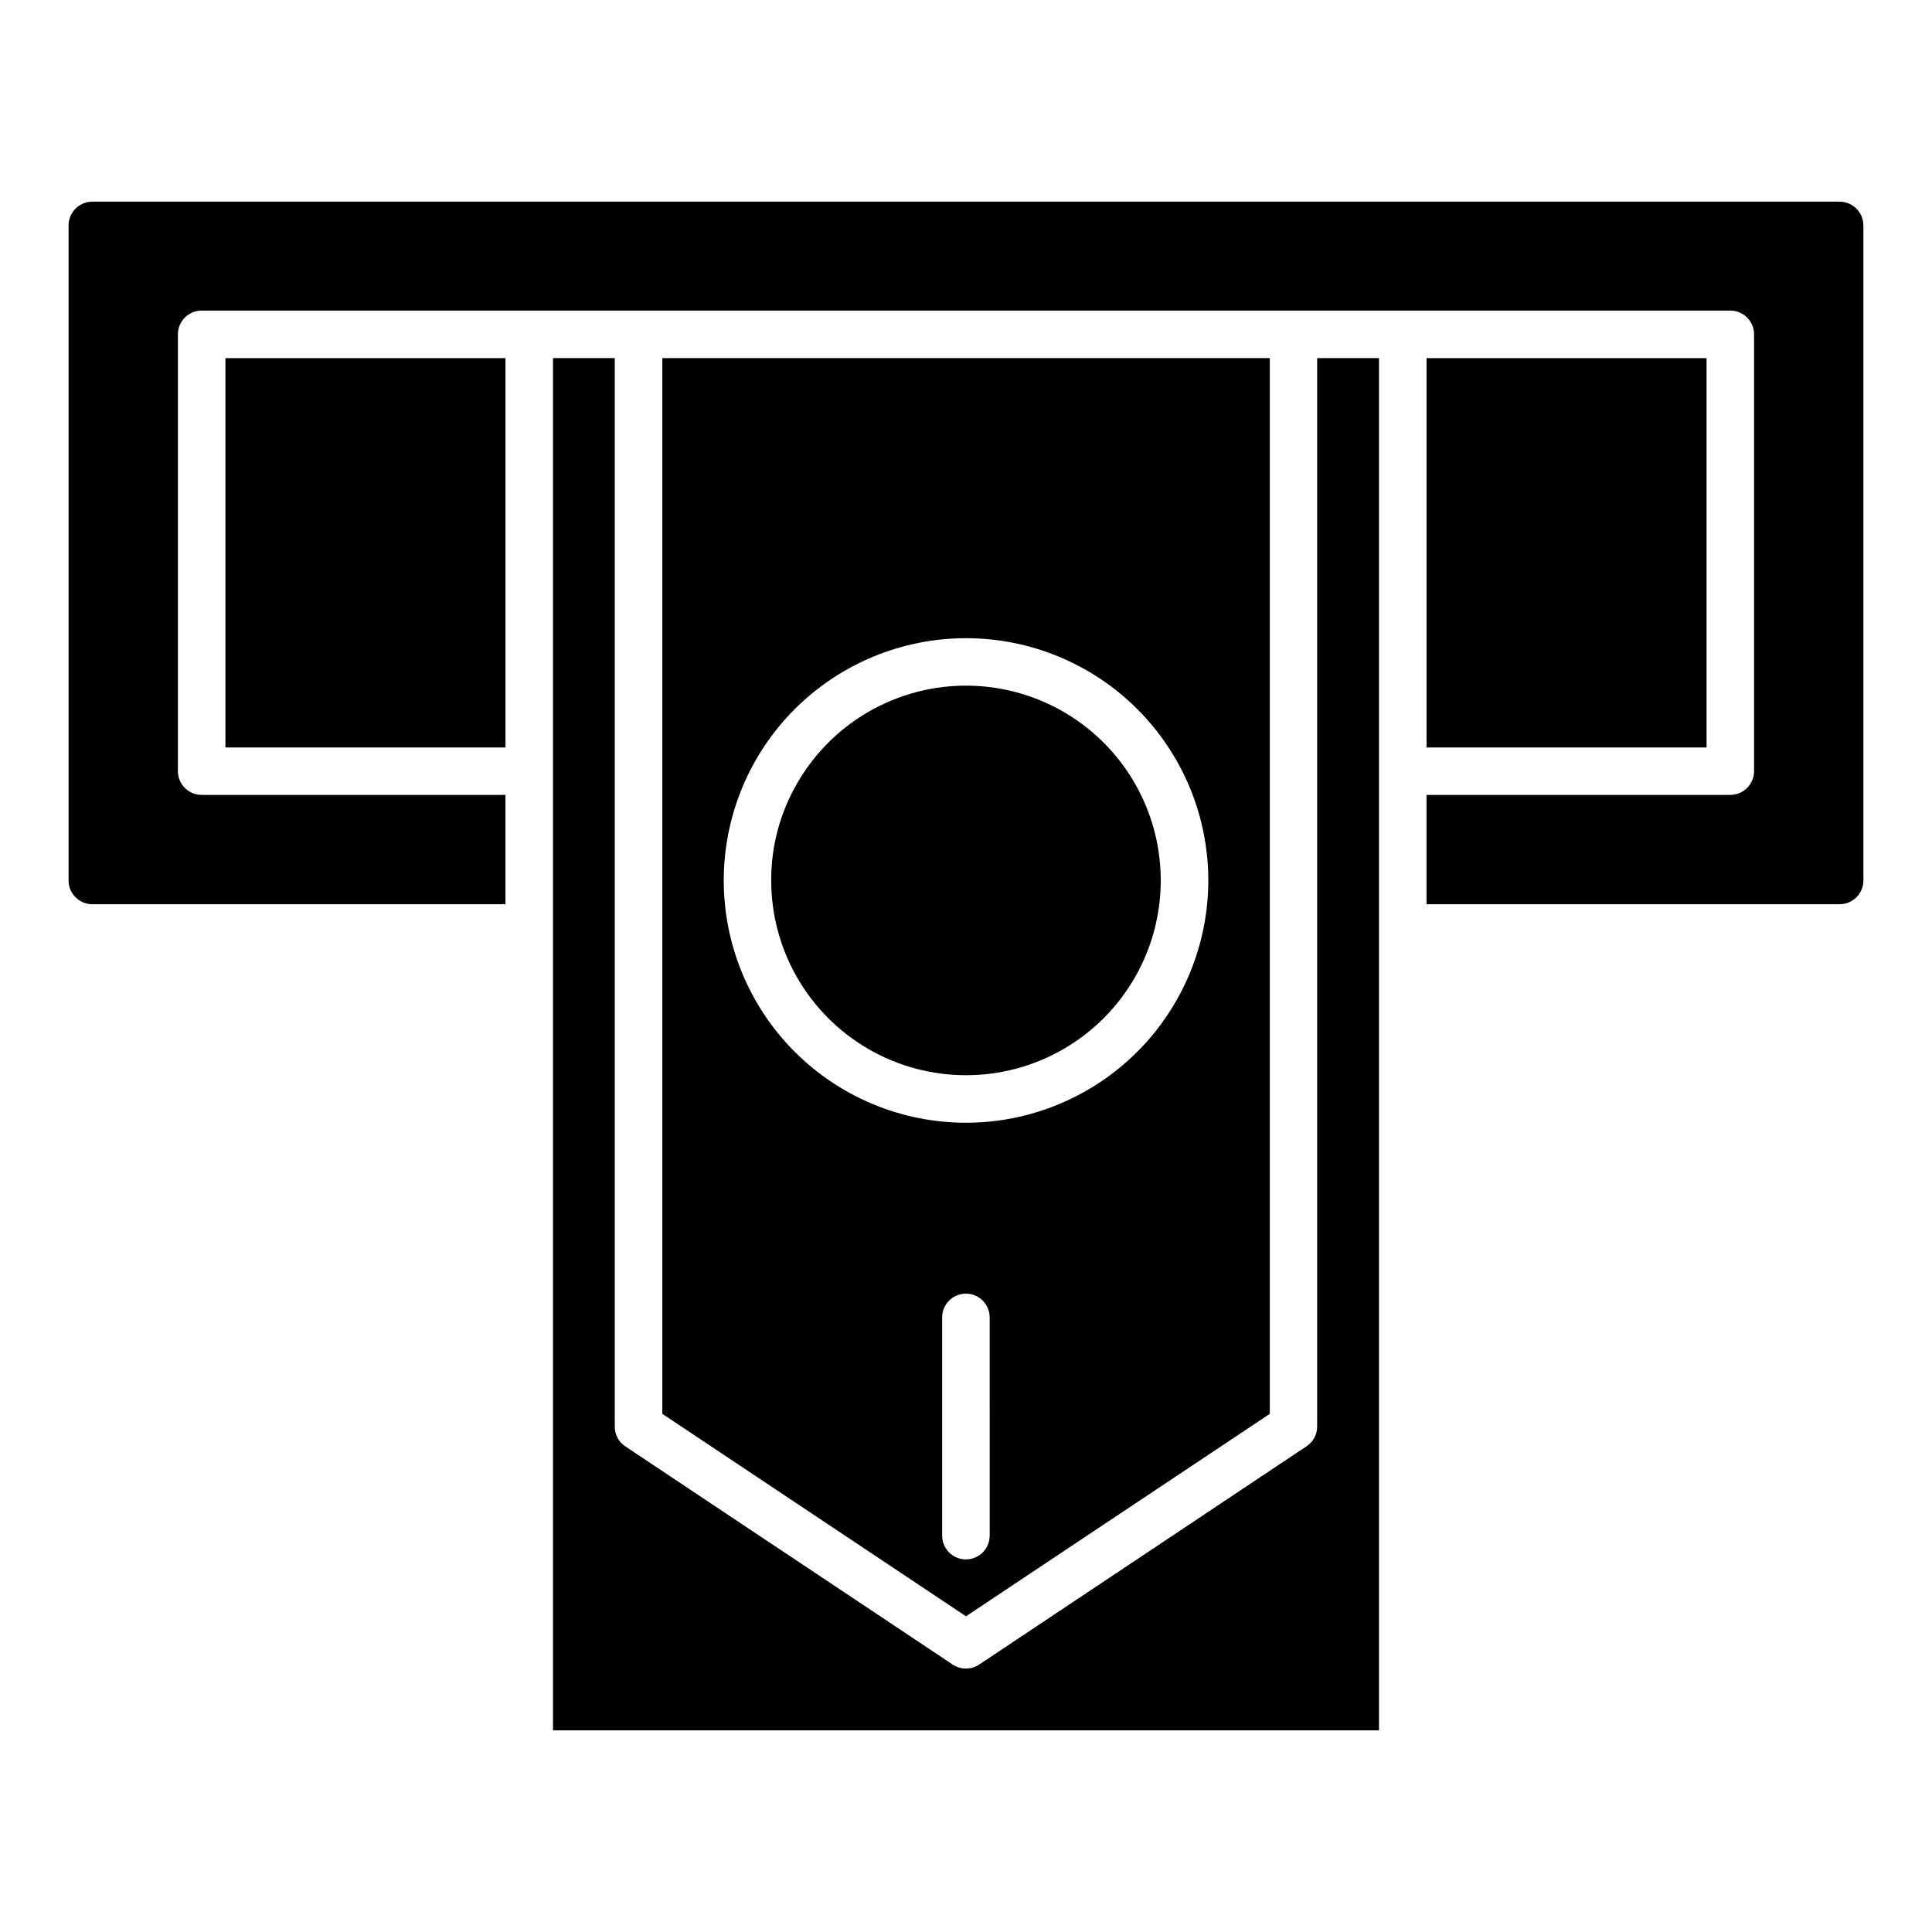 <?xml version="1.0" encoding="UTF-8"?>
<!-- Uploaded to: ICON Repo, www.svgrepo.com, Generator: ICON Repo Mixer Tools -->
<svg fill="#000000" width="800px" height="800px" version="1.1" viewBox="144 144 512 512" xmlns="http://www.w3.org/2000/svg">
 <g>
  <path d="m637.82 203.74v173.59c0 3.477-2.82 6.293-6.297 6.297h-109.48v-28.969h80.508c3.477-0.004 6.297-2.82 6.297-6.297v-115.75c0-3.477-2.82-6.297-6.297-6.301h-405.11c-3.477 0.004-6.293 2.824-6.297 6.301v115.78-0.004c0.016 3.469 2.832 6.269 6.297 6.273h80.508v28.969h-109.48c-3.477-0.004-6.293-2.82-6.297-6.297v-173.59c0.004-3.477 2.82-6.293 6.297-6.297h463.05c3.477 0.004 6.297 2.82 6.297 6.297z"/>
  <path d="m203.74 238.91h74.215v103.18h-74.215z"/>
  <path d="m522.05 238.91h74.211v103.18h-74.211z"/>
  <path d="m509.45 238.91v363.65h-218.9v-363.65h16.375v283.14h-0.004c-0.023 2.102 1.02 4.074 2.769 5.238l86.785 57.84c2.121 1.41 4.887 1.41 7.008 0l86.758-57.844h-0.004c1.766-1.16 2.828-3.129 2.824-5.238v-283.14z"/>
  <path d="m319.52 238.91v279.77l80.484 53.656 80.508-53.656v-279.77zm86.758 312.05h-0.004c0 3.477-2.816 6.297-6.297 6.297-3.477 0-6.297-2.82-6.297-6.297v-57.832c0-3.481 2.82-6.297 6.297-6.297 3.481 0 6.297 2.816 6.297 6.297zm-6.273-109.42c-17.027-0.004-33.359-6.769-45.398-18.809-12.039-12.043-18.805-28.371-18.805-45.398 0-17.031 6.766-33.359 18.805-45.398 12.043-12.043 28.371-18.805 45.398-18.809 17.031 0 33.359 6.766 45.402 18.805 12.039 12.039 18.805 28.371 18.809 45.398-0.016 17.023-6.781 33.352-18.82 45.391s-28.367 18.809-45.391 18.82z"/>
  <path d="m451.61 377.33c0 18.438-9.836 35.48-25.809 44.699-15.969 9.219-35.645 9.219-51.613 0s-25.809-26.262-25.809-44.699c-0.039-9.062 2.344-17.965 6.902-25.797 7.625-13.219 20.707-22.387 35.738-25.043 15.027-2.652 30.461 1.48 42.152 11.289 11.691 9.809 18.441 24.289 18.438 39.551z"/>
 </g>
</svg>
